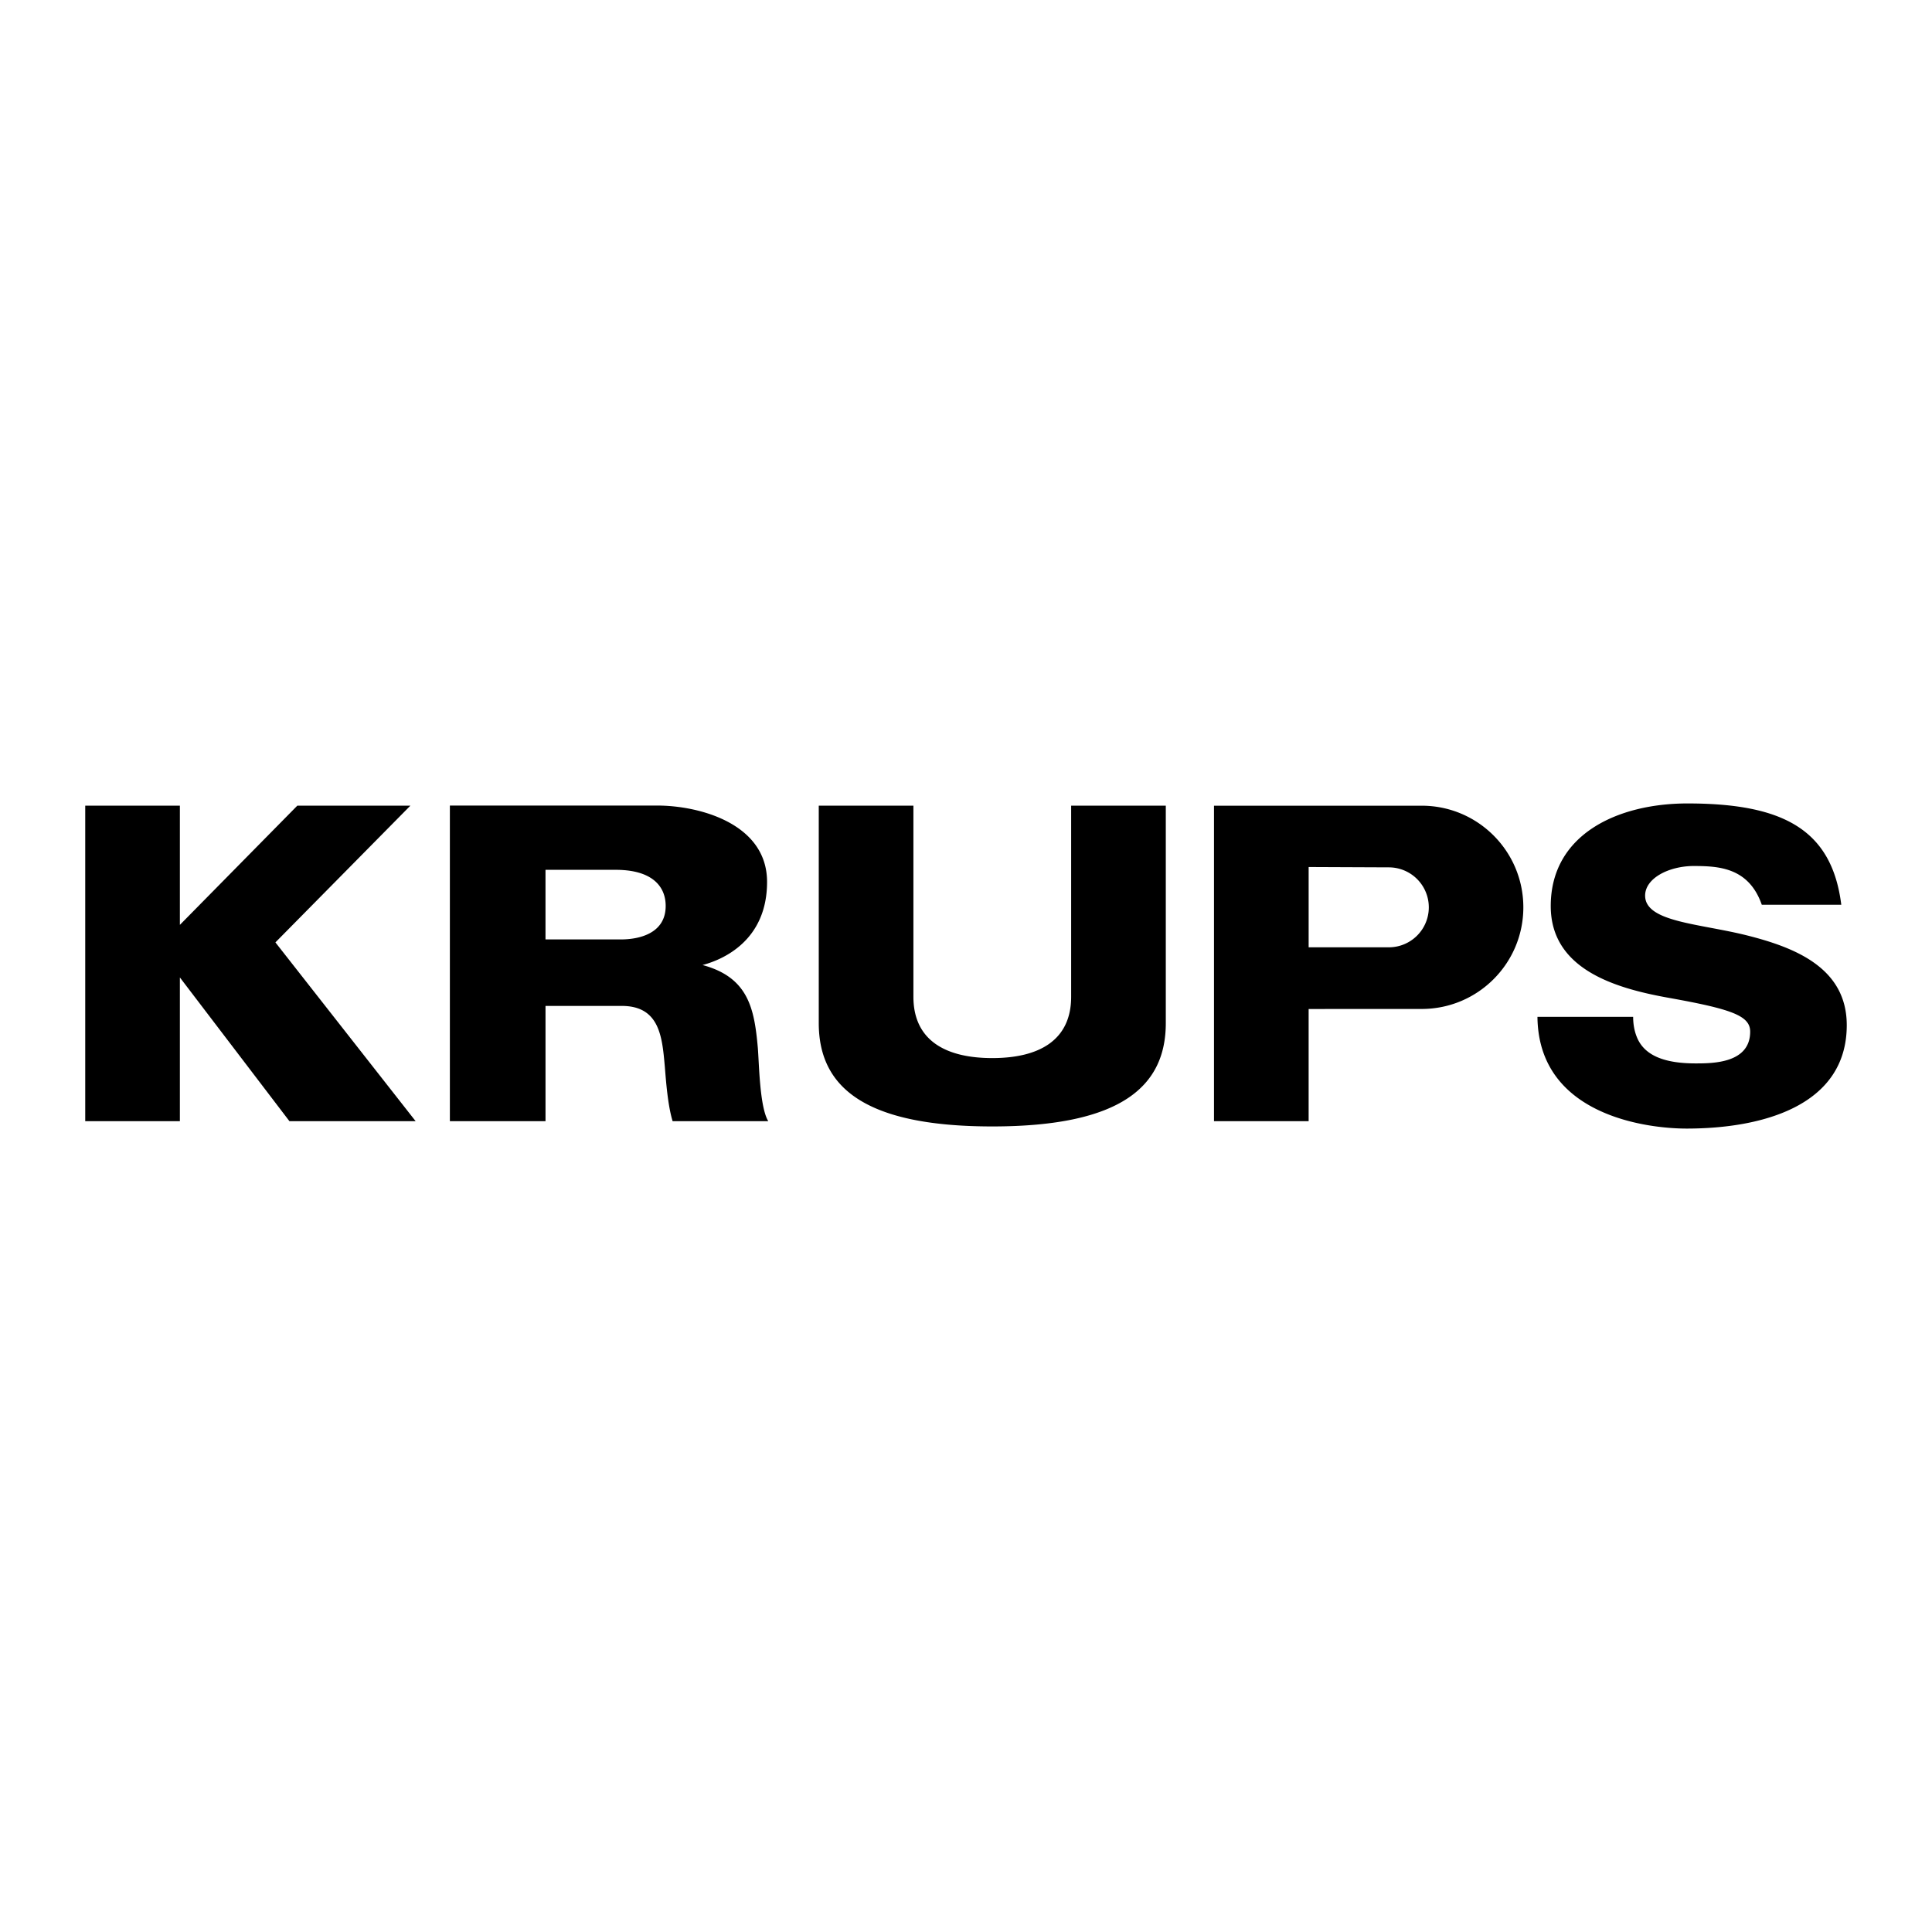 <svg xmlns="http://www.w3.org/2000/svg" width="2500" height="2500" viewBox="0 0 192.756 192.756"><g fill-rule="evenodd" clip-rule="evenodd"><path fill="#fff" d="M0 0h192.756v192.756H0V0z"/><path d="M54.424 100.361h7.609c3.773 0 4.033 3.08 4.294 6.029.13 1.604.303 3.908.78 5.469h9.541c-.868-1.432-.911-5.816-1.041-7.334-.347-3.859-.915-7.006-5.515-8.244 2.044-.539 6.438-2.433 6.438-8.292 0-5.858-6.83-7.618-10.939-7.618H44.884v31.487h9.541v-11.497h-.001zm0-13.579h7.002c3.643 0 4.989 1.652 4.989 3.604 0 2.775-2.69 3.341-4.469 3.341h-7.522v-6.945zM175.773 90.264h7.932c-.941-7.52-5.838-10.104-15.342-10.104-6.965 0-13.645 3.079-13.645 10.234 0 6.245 6.283 8.177 11.727 9.151 6.264 1.123 8.17 1.777 8.17 3.381 0 3.162-3.742 3.17-5.447 3.17-3.018 0-5.09-.74-5.85-2.605-.236-.564-.379-1.258-.379-2.039h-9.547c.094 9.889 11.037 11.146 14.875 11.146 7.533 0 15.984-2.254 15.984-10.318 0-5.682-5.088-7.72-9.871-8.934-4.787-1.214-10.246-1.333-10.246-3.99 0-1.735 2.367-2.956 4.881-2.956 2.383.016 5.442.103 6.758 3.864zM8.504 80.383v31.476h9.443V97.52l10.929 14.339h12.591L27.478 94.023l13.465-13.64h-11.28L17.947 92.274V80.383H8.504zM99 112.385c13.029 0 17.312-4.109 17.312-10.318V80.383h-9.443v19.061c0 4.373-3.234 6.121-7.869 6.121-4.634 0-7.869-1.748-7.869-6.121V80.383h-9.443v21.684c0 6.208 4.285 10.318 17.312 10.318zM130.564 100.668l11.279-.004c5.6 0 10.141-4.539 10.141-10.139s-4.541-10.14-10.141-10.14H121.12v31.474h9.443v-11.191h.001zm0-14.165l8 .034a3.987 3.987 0 1 1 0 7.976h-8v-8.01z"/></g></svg>